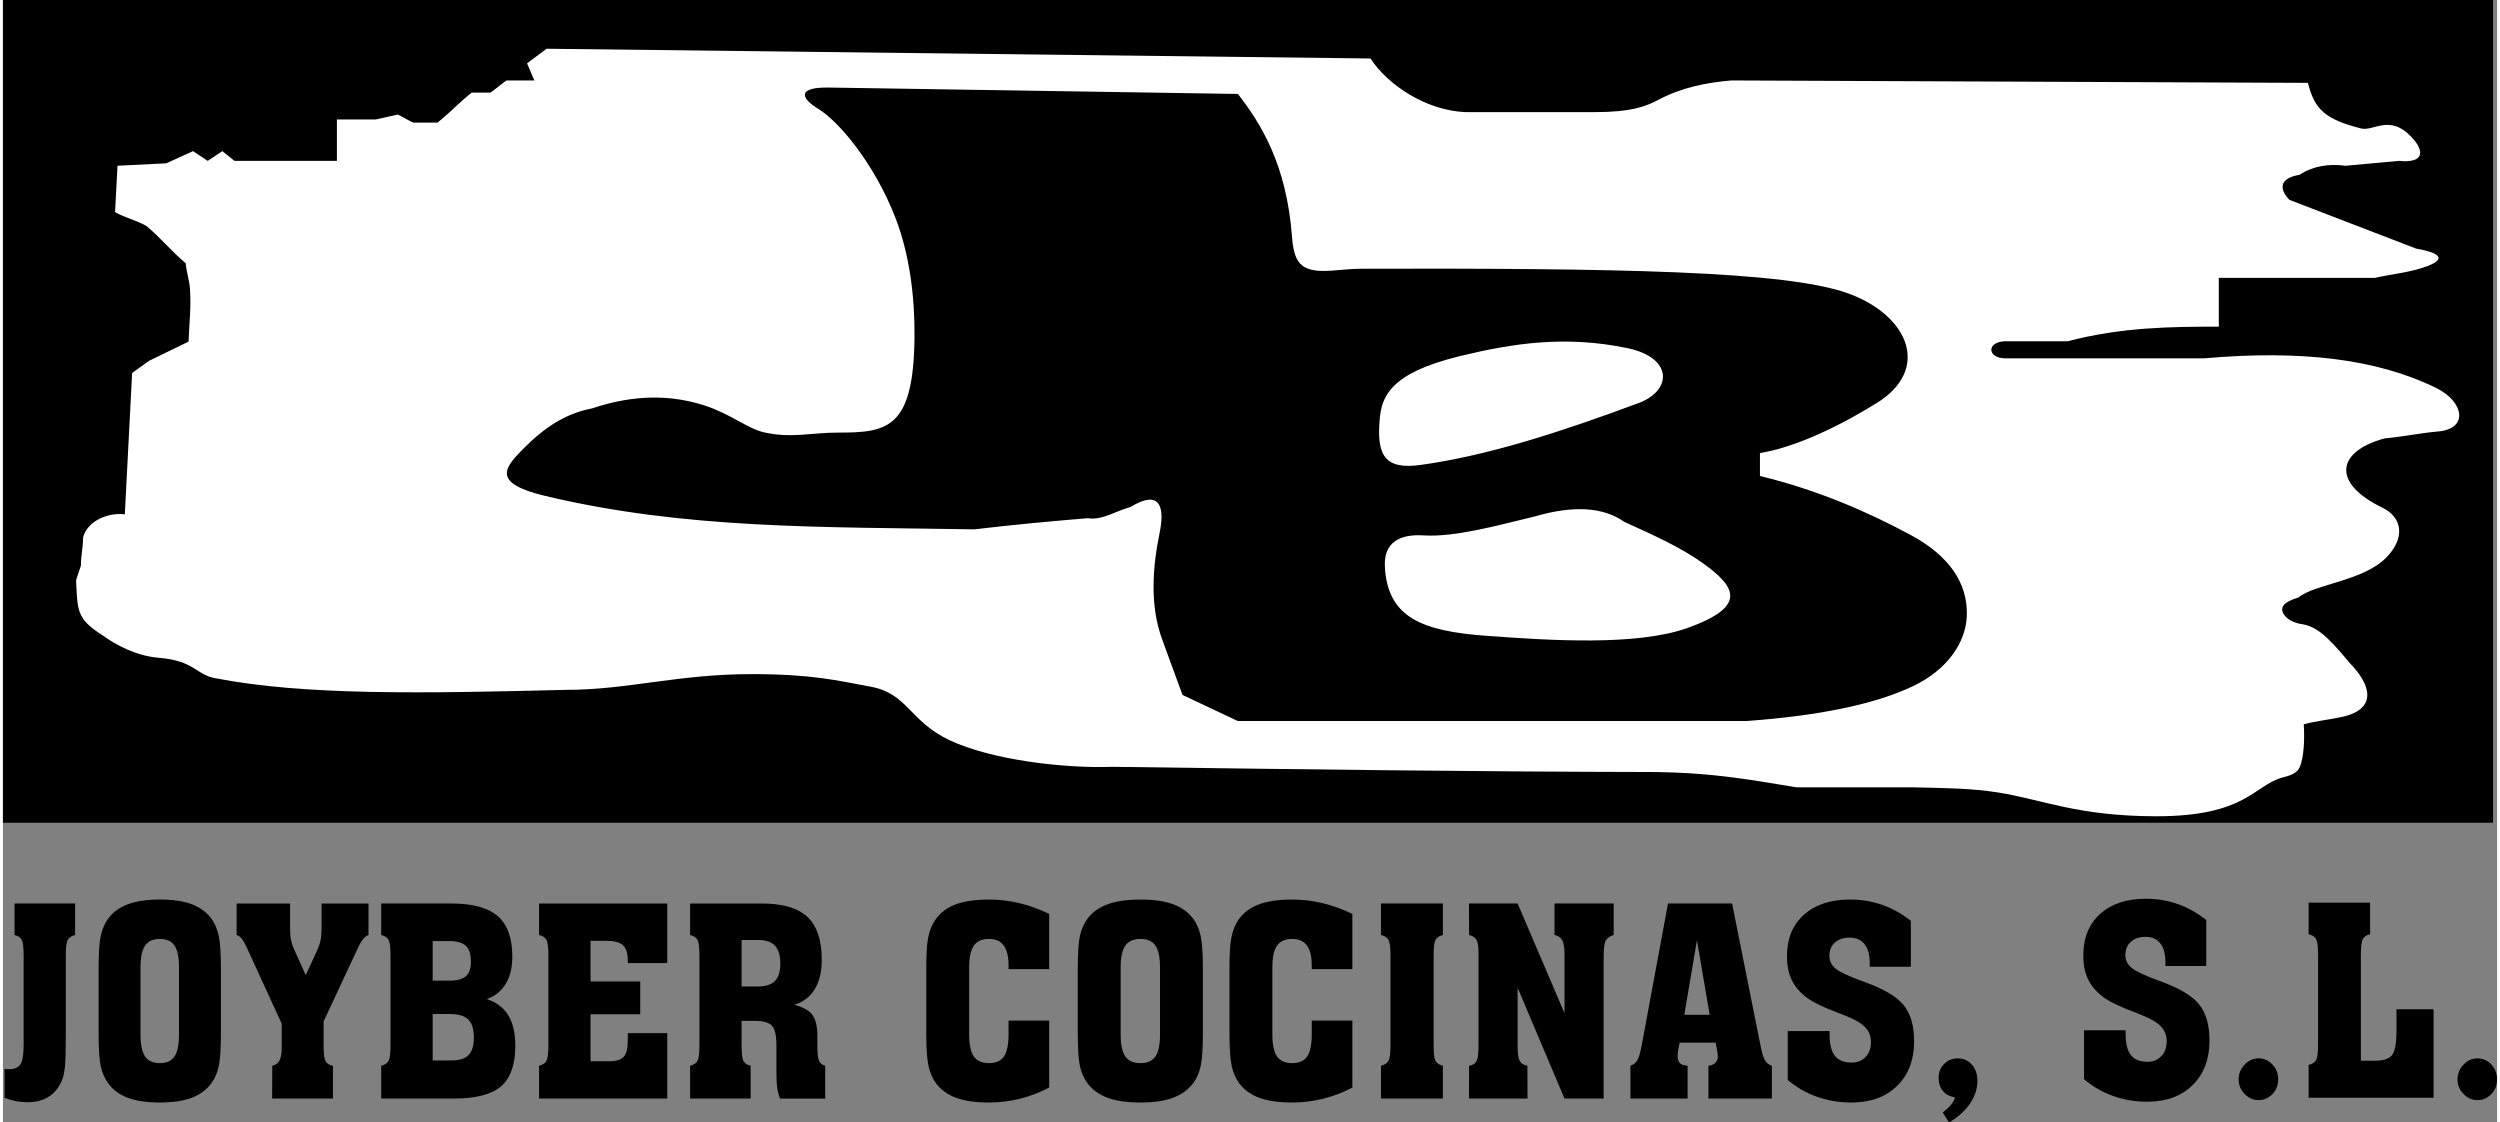 <?xml version="1.0" encoding="UTF-8"?>
<!DOCTYPE svg PUBLIC "-//W3C//DTD SVG 1.0//EN" "http://www.w3.org/TR/2001/REC-SVG-20010904/DTD/svg10.dtd">
<!-- Creator: CorelDRAW X8 -->
<svg xmlns="http://www.w3.org/2000/svg" xml:space="preserve" width="392px" height="176px" version="1.0" style="shape-rendering:geometricPrecision; text-rendering:geometricPrecision; image-rendering:optimizeQuality; fill-rule:evenodd; clip-rule:evenodd"
viewBox="0 0 230250 103620"
 xmlns:xlink="http://www.w3.org/1999/xlink">
 <rect x="0" y="0" width="230250" height="103620" fill="#808080" stroke="none"/>
 <defs>
  <style type="text/css">
   <![CDATA[
    .fil1 {fill:black}
    .fil0 {fill:white}
    .fil2 {fill:black;fill-rule:nonzero}
   ]]>
  </style>
 </defs>
 <g id="Capa_x0020_1">
  <g id="_2639844574736">
   <path class="fil0" d="M4015 2294l223718 0 0 73350 -223718 0 0 -73350z"/>
   <g>
    <path class="fil1" d="M0 0l229876 0 0 75950 -229876 0 0 -75950zm184756 33081c-1544,-73 -1641,-1469 0,-1576 1950,0 3900,0 5850,0 4992,-1305 9480,-1347 13954,-1350 0,-1500 0,-3001 0,-4501 4801,0 9601,0 14402,0 1650,-375 3376,-504 4951,-1125 1002,-395 1856,-1050 -1126,-1575 -2925,-1125 -5851,-2251 -8776,-3376 -976,-375 -1951,-750 -2926,-1124 -1041,-1063 -859,-2028 933,-2317 1237,-826 2747,-1039 4243,-834 1651,-151 3301,-301 4951,-451 2177,227 2520,-801 1029,-2315 -1936,-1966 -3434,-395 -4534,-675 -3315,-843 -4308,-1743 -4917,-4211 -17553,-75 -35685,-150 -53238,-224 -2251,197 -4532,623 -6751,1799 -1163,617 -2493,1123 -5852,1126 -3974,3 -7950,0 -11927,0 -3748,-156 -7255,-2606 -8776,-4952 -25354,-299 -50709,-599 -76063,-900 -600,451 -1200,900 -1800,1351 225,525 450,1050 675,1576 -825,0 -1747,0 -2572,0 -525,374 -953,750 -1478,1124 -676,0 -1061,0 -1736,0 -1050,826 -2101,1940 -3151,2766 -750,0 -1501,0 -2251,0 -375,-150 -1039,-590 -1414,-740 -675,150 -1350,300 -2026,450 -1200,0 -2400,0 -3600,0 0,1275 0,2550 0,3825 -3151,0 -6301,0 -9452,0 -374,-299 -750,-600 -1124,-900 -451,300 -900,601 -1351,900 -450,-299 -900,-600 -1350,-900 -825,375 -1651,751 -2475,1126 -1501,74 -3001,150 -4501,225 -75,1425 -150,2850 -226,4275 901,526 1994,760 2894,1285 1275,1051 2358,2391 3633,3441 0,525 386,1824 386,2349 118,1854 -53,2933 -129,4884 -1050,525 -2582,1243 -3633,1768 -525,376 -1050,750 -1575,1126 -225,4350 -450,8701 -675,13052 -1640,-201 -3505,679 -3858,2156 0,1050 -193,1519 -193,2570 -150,450 -300,900 -450,1350 149,2816 9,3553 2475,5111 1189,877 3140,1890 5114,2050 3330,268 3462,1539 5194,1877 8347,1632 19335,1414 32450,1089 5713,0 10269,-1452 17141,-1452 5594,0 7838,582 10989,1161 3411,628 3574,3186 7262,4932 3926,1857 10709,2627 15049,2463 16877,225 33080,450 49958,482 5792,51 9616,845 13213,1415 3675,0 7158,0 10834,0 2841,65 5275,81 7739,470 4107,649 7319,2190 14604,2199 8307,11 9028,-2854 11637,-3569 798,-218 1373,-374 1643,-1017 346,-828 449,-2470 350,-3902 1051,-300 2572,-457 3633,-707 3186,-749 2564,-2963 611,-4952 -2256,-2746 -3215,-3444 -4661,-3630 -746,-177 -1304,-562 -1504,-1013 -200,-450 -45,-966 1406,-1400 1564,-1265 5912,-1504 8070,-3632 1885,-1858 1528,-3786 -288,-4663 -4778,-2306 -4187,-5216 192,-6396 1650,-150 3301,-499 4951,-643 2830,-248 2389,-2752 -193,-4020 -5538,-2717 -12590,-3505 -21411,-2731 -6151,0 -12302,0 -18453,0zm-108526 -24999c-2751,-43 -2756,872 -933,1986 1834,1121 5140,4972 7122,10109 1270,3293 1769,7231 1734,10943 -80,8380 -2433,8828 -7031,8815 -2475,-7 -4359,555 -6884,-29 -1516,-351 -3105,-1721 -5510,-2489 -3840,-1228 -7387,-703 -10343,285 -2435,463 -4415,1761 -6399,3779 -1672,1699 -2891,3114 2058,4296 12922,3087 25486,2858 39651,3090 3487,-419 6952,-738 10456,-1030 1314,226 2628,-687 3942,-1032 2759,-1677 3174,13 2685,2406 -619,3029 -941,6591 230,9791 628,1717 1256,3434 1885,5152 1701,802 3402,1603 5103,2405 15667,0 31335,0 47005,0 6658,-487 11751,-1530 15275,-3188 3216,-1513 4927,-4053 5021,-6493 119,-3055 -1654,-5598 -5193,-7496 -3851,-2079 -8518,-4133 -13903,-5442 0,-801 0,-1314 0,-2115 2720,-439 6444,-1940 10777,-4617 4992,-3085 3014,-8033 -2570,-10100 -5734,-2122 -21680,-2349 -44847,-2301 -2285,5 -3825,490 -5152,-34 -907,-357 -1284,-1244 -1404,-2873 -502,-6801 -2935,-10550 -4990,-13227l-37785 -591zm54636 34841c-3331,459 -4045,-920 -3770,-4189 175,-2078 906,-4269 7336,-5841 4962,-1213 9821,-1946 15531,-755 4208,878 4148,3869 1097,5049 -7402,2752 -14045,4888 -20194,5736zm266 6503c-2147,-134 -3672,620 -3557,2876 244,4723 3439,5964 9429,6399 5869,428 13830,942 18512,-730 5668,-2026 4383,-3862 1371,-6013 -1934,-1380 -4402,-2518 -7200,-3778 -1944,-1371 -4687,-1542 -8227,-516 -3639,884 -7449,1941 -10328,1762z"/>
    <path class="fil2" d="M5803 95566c0,1458 -31,2452 -87,2981 -60,530 -159,949 -302,1268 -294,655 -705,1139 -1229,1458 -528,320 -1181,481 -1962,481 -354,0 -705,-37 -1056,-105 -350,-72 -690,-173 -1022,-311l0 -2662c60,9 117,16 178,20 59,4 146,4 267,4 486,0 830,-149 1026,-448 196,-299 294,-881 294,-1741l0 -8326c0,-750 -60,-1227 -177,-1437 -121,-210 -340,-356 -660,-433l0 -2908 5590 0 0 2908c-329,77 -555,231 -676,449 -124,222 -184,694 -184,1421l0 7381zm6898 -6250l0 6177c0,945 140,1624 423,2036 279,408 735,614 1369,614 622,0 1071,-202 1346,-610 276,-404 416,-1086 416,-2040l0 -6177c0,-945 -140,-1623 -416,-2027 -275,-408 -724,-610 -1346,-610 -634,0 -1090,205 -1369,614 -283,412 -423,1087 -423,2023zm-3869 142c0,-1458 68,-2492 204,-3102 135,-606 369,-1131 694,-1572 441,-594 1047,-1030 1817,-1313 769,-286 1754,-428 2946,-428 1180,0 2150,142 2912,421 758,278 1365,718 1822,1320 328,441 558,978 694,1604 136,626 203,1652 203,3070l0 5893c0,1427 -67,2453 -203,3079 -136,622 -366,1154 -694,1595 -457,602 -1064,1042 -1822,1325 -762,287 -1732,429 -2912,429 -1192,0 -2177,-142 -2946,-429 -770,-283 -1376,-723 -1817,-1325 -325,-441 -559,-965 -694,-1567 -136,-602 -204,-1640 -204,-3107l0 -5893zm16022 11957l11 -3030c317,-72 540,-233 672,-492 132,-255 200,-655 200,-1201l0 -2189 -3267 -7122c-147,-322 -294,-569 -437,-738 -143,-170 -298,-279 -460,-328l0 -2908 4937 0 0 2210c0,460 22,828 75,1106 53,279 133,546 242,801l1127 2495 1102 -2391c124,-267 214,-557 276,-877 59,-315 86,-690 86,-1134l0 -2210 4330 0 0 2908c-162,57 -314,166 -461,331 -143,166 -290,404 -444,712l-3237 6931 0 2356c0,662 61,1106 185,1325 121,221 347,359 675,415l0 3030 -5612 0zm14819 -10882l1501 0c735,0 1257,-138 1565,-409 310,-274 465,-718 465,-1332 0,-687 -155,-1180 -465,-1475 -308,-294 -830,-444 -1565,-444l-1501 0 0 3660zm0 7367l1697 0c750,0 1290,-165 1615,-496 328,-332 491,-877 491,-1637 0,-759 -175,-1308 -518,-1648 -347,-339 -905,-508 -1674,-508l-1611 0 0 4289zm-4752 3515l0 -3030c331,-81 558,-226 678,-444 122,-218 181,-691 181,-1426l0 -8330c0,-730 -59,-1207 -181,-1425 -120,-218 -347,-364 -678,-445l0 -2908 6472 0c1969,0 3398,392 4293,1172 893,779 1341,2023 1341,3724 0,1002 -203,1842 -607,2512 -407,675 -991,1147 -1749,1414 890,295 1550,791 1983,1498 430,708 645,1645 645,2812 0,1737 -437,2981 -1308,3741 -872,755 -2335,1135 -4387,1135l-6683 0zm14574 0l0 -3030c332,-81 558,-226 679,-444 120,-218 181,-691 181,-1426l0 -8333c0,-731 -61,-1208 -181,-1422 -121,-218 -347,-368 -679,-445l0 -2908 11835 0 0 5498 -3643 0 0 -190c0,-691 -147,-1176 -441,-1454 -294,-275 -815,-413 -1566,-413l-1433 0 0 3757 4587 0 0 3030 -4587 0 0 4338 1697 0c657,0 1109,-137 1362,-408 253,-274 381,-783 381,-1535l0 -654 3643 0 0 6039 -11835 0zm18696 -10349l1523 0c714,0 1234,-170 1562,-510 329,-338 490,-872 490,-1607 0,-739 -161,-1289 -490,-1640 -328,-355 -834,-533 -1520,-533l-1565 0 0 4290zm0 5449c0,748 60,1228 177,1438 118,210 335,351 660,432l0 3030 -5590 0 0 -3030c333,-81 559,-226 680,-444 120,-218 181,-691 181,-1426l0 -8333c0,-731 -61,-1208 -181,-1422 -121,-218 -347,-368 -680,-445l0 -2908 6609 0c1934,0 3345,412 4223,1240 880,828 1321,2145 1321,3951 0,1111 -219,2023 -653,2730 -433,711 -1067,1188 -1900,1431 803,198 1362,504 1674,912 313,412 472,1050 472,1919l0 974c0,670 52,1127 158,1365 105,242 294,392 566,456l0 3030 -4165 0c-116,-275 -203,-590 -256,-942 -56,-351 -82,-916 -82,-1696l0 -2310c0,-893 -140,-1487 -415,-1782 -276,-295 -808,-444 -1596,-444l-1203 0 0 2274z"/>
    <path class="fil2" d="M179659 103620l-583 -921c322,-247 575,-481 762,-712 188,-230 310,-451 371,-674 -493,-92 -868,-299 -1129,-614 -257,-315 -387,-719 -387,-1208 0,-505 173,-929 514,-1272 340,-344 758,-514 1252,-514 532,0 969,195 1310,578 341,388 509,889 509,1503 0,719 -229,1418 -689,2097 -464,674 -1103,1256 -1930,1737zm12462 -3995l0 -4513 3837 0 0 356c0,880 165,1523 490,1935 326,412 832,617 1513,617 532,0 966,-172 1295,-520 329,-348 494,-804 494,-1365 0,-546 -177,-1002 -525,-1374 -348,-372 -961,-731 -1839,-1079 -195,-80 -474,-190 -842,-331 -1329,-505 -2275,-986 -2834,-1446 -574,-472 -996,-1002 -1260,-1591 -264,-586 -398,-1293 -398,-2113 0,-1616 517,-2892 1555,-3829 1034,-934 2439,-1402 4209,-1402 1041,0 2022,161 2945,485 923,323 1804,816 2642,1478l0 4241 -3768 0 0 -319c0,-775 -157,-1365 -472,-1765 -317,-404 -773,-605 -1370,-605 -563,0 -1015,153 -1352,456 -337,303 -506,707 -506,1211 0,477 188,873 567,1192 379,319 1249,723 2604,1216 1778,638 2988,1357 3631,2153 644,796 965,1911 965,3349 0,1709 -516,3078 -1555,4104 -1034,1026 -2432,1539 -4190,1539 -1115,0 -2167,-178 -3159,-533 -992,-352 -1884,-869 -2677,-1547zm14269 24c0,-521 184,-974 548,-1361 367,-388 797,-583 1291,-583 509,0 938,191 1287,571 353,379 528,835 528,1373 0,533 -175,981 -532,1353 -356,372 -781,557 -1283,557 -487,0 -915,-189 -1283,-573 -372,-384 -556,-828 -556,-1337zm17997 1692l-11536 0 0 -3029c338,-81 567,-226 690,-445 122,-214 184,-690 184,-1425l0 -8330c0,-735 -62,-1212 -184,-1426 -123,-218 -352,-367 -690,-444l0 -2909 5676 0 0 2909c-322,77 -544,226 -666,436 -123,214 -184,691 -184,1434l0 9812 1287 0c766,0 1287,-166 1574,-497 283,-331 425,-1086 425,-2262l0 -1991 3424 0 0 8167zm2209 -1692c0,-521 184,-974 549,-1361 367,-388 796,-583 1290,-583 510,0 938,191 1287,571 353,379 528,835 528,1373 0,533 -175,981 -532,1353 -356,372 -781,557 -1283,557 -486,0 -915,-189 -1283,-573 -372,-384 -556,-828 -556,-1337z"/>
    <path class="fil2" d="M85241 89466c0,-1304 50,-2238 155,-2807 100,-570 270,-1063 513,-1483 420,-735 1046,-1272 1868,-1616 821,-343 1905,-517 3256,-517 942,0 1876,110 2805,332 926,222 1845,554 2748,993l0 5098 -3751 0 0 -356c0,-823 -150,-1434 -447,-1834 -298,-399 -749,-597 -1355,-597 -649,0 -1116,205 -1400,618 -290,408 -433,1087 -433,2028l0 6168c0,945 143,1624 433,2036 284,408 751,614 1400,614 636,0 1096,-202 1377,-610 282,-404 425,-1086 425,-2040l0 -1276 3751 0 0 6176c-830,448 -1722,792 -2675,1030 -953,238 -1913,356 -2878,356 -1223,0 -2227,-142 -3013,-425 -791,-287 -1409,-727 -1864,-1329 -332,-441 -567,-973 -706,-1595 -139,-623 -209,-1648 -209,-3079l0 -5885zm17943 -150l0 6177c0,945 142,1624 432,2036 285,408 752,614 1400,614 636,0 1096,-202 1377,-610 282,-404 425,-1086 425,-2040l0 -6177c0,-945 -143,-1623 -425,-2027 -281,-408 -741,-610 -1377,-610 -648,0 -1115,205 -1400,614 -290,412 -432,1087 -432,2023zm-3959 142c0,-1458 69,-2492 208,-3102 139,-606 378,-1131 710,-1572 452,-594 1072,-1030 1860,-1313 786,-286 1794,-428 3013,-428 1208,0 2199,142 2979,421 776,278 1397,718 1864,1320 336,441 571,978 710,1604 138,626 208,1652 208,3070l0 5893c0,1427 -70,2453 -208,3079 -139,622 -374,1154 -710,1595 -467,602 -1088,1042 -1864,1325 -780,287 -1771,429 -2979,429 -1219,0 -2227,-142 -3013,-429 -788,-283 -1408,-723 -1860,-1325 -332,-441 -571,-965 -710,-1567 -139,-602 -208,-1640 -208,-3107l0 -5893zm14007 8c0,-1304 49,-2238 154,-2807 100,-570 270,-1063 512,-1483 421,-735 1046,-1272 1868,-1616 822,-343 1906,-517 3257,-517 941,0 1875,110 2805,332 926,222 1844,554 2747,993l0 5098 -3750 0 0 -356c0,-823 -151,-1434 -448,-1834 -298,-399 -749,-597 -1354,-597 -648,0 -1115,205 -1401,618 -290,408 -432,1087 -432,2028l0 6168c0,945 142,1624 432,2036 286,408 753,614 1401,614 636,0 1095,-202 1377,-610 282,-404 425,-1086 425,-2040l0 -1276 3750 0 0 6176c-829,448 -1721,792 -2673,1030 -954,238 -1914,356 -2879,356 -1224,0 -2227,-142 -3014,-425 -791,-287 -1408,-727 -1864,-1329 -331,-441 -566,-973 -705,-1595 -140,-623 -208,-1648 -208,-3079l0 -5885zm18844 7049c0,751 62,1228 181,1438 124,210 348,351 676,432l0 3030 -5718 0 0 -3030c335,-81 567,-226 690,-444 127,-218 189,-691 189,-1426l0 -8330c0,-734 -62,-1207 -189,-1425 -123,-218 -355,-368 -690,-445l0 -2908 5718 0 0 2908c-328,77 -552,227 -676,436 -119,215 -181,691 -181,1434l0 8330zm3264 4900l12 -3030c332,-48 560,-186 682,-415 125,-227 186,-695 186,-1406l0 -8697c0,-529 -65,-901 -193,-1116 -127,-209 -351,-359 -675,-436l-12 -2908 4491 0 4329 10127 0 -5397c0,-638 -68,-1087 -208,-1341 -138,-258 -378,-416 -717,-481l0 -2908 5463 0 0 2908c-354,109 -598,279 -729,510 -131,230 -197,730 -197,1502l0 13088 -3612 0 -4329 -10224 0 5373c0,670 66,1127 193,1373 132,242 367,392 710,448l12 3030 -5406 0zm14906 0l0 -3030c270,-89 482,-250 629,-492 147,-238 282,-707 413,-1403l2427 -13083 5915 0 2677 13378c116,546 244,926 386,1144 144,218 348,367 610,456l0 3030 -5857 0 0 -3030c266,-24 475,-109 629,-263 154,-149 232,-346 232,-589 0,-65 -5,-141 -12,-231 -8,-92 -20,-189 -35,-290l-146 -760 -3323 0 -146 687c-15,125 -27,230 -35,315 -8,81 -12,158 -12,230 0,299 74,522 220,663 147,141 382,222 706,238l0 3030 -5278 0zm4973 -7732l2342 0 -1176 -6883 -1166 6883zm9547 6015l0 -4512 3866 0 0 356c0,880 166,1522 494,1934 328,413 837,618 1524,618 536,0 973,-173 1304,-520 332,-348 498,-805 498,-1366 0,-545 -178,-1001 -528,-1373 -352,-372 -969,-731 -1853,-1079 -197,-81 -478,-190 -849,-331 -1339,-505 -2292,-986 -2855,-1447 -578,-472 -1003,-1001 -1269,-1591 -267,-585 -402,-1293 -402,-2113 0,-1615 521,-2892 1567,-3829 1042,-933 2457,-1402 4241,-1402 1049,0 2037,162 2967,485 929,324 1817,816 2662,1479l0 4241 -3797 0 0 -319c0,-775 -157,-1366 -475,-1766 -320,-403 -779,-605 -1380,-605 -568,0 -1023,154 -1362,456 -340,303 -510,707 -510,1212 0,476 189,873 571,1192 382,319 1258,723 2624,1215 1790,639 3009,1358 3658,2154 648,795 971,1910 971,3348 0,1709 -519,3078 -1566,4104 -1041,1027 -2450,1540 -4221,1540 -1123,0 -2184,-178 -3183,-533 -999,-352 -1899,-869 -2697,-1548z"/>
   </g>
  </g>
 </g>
</svg>
